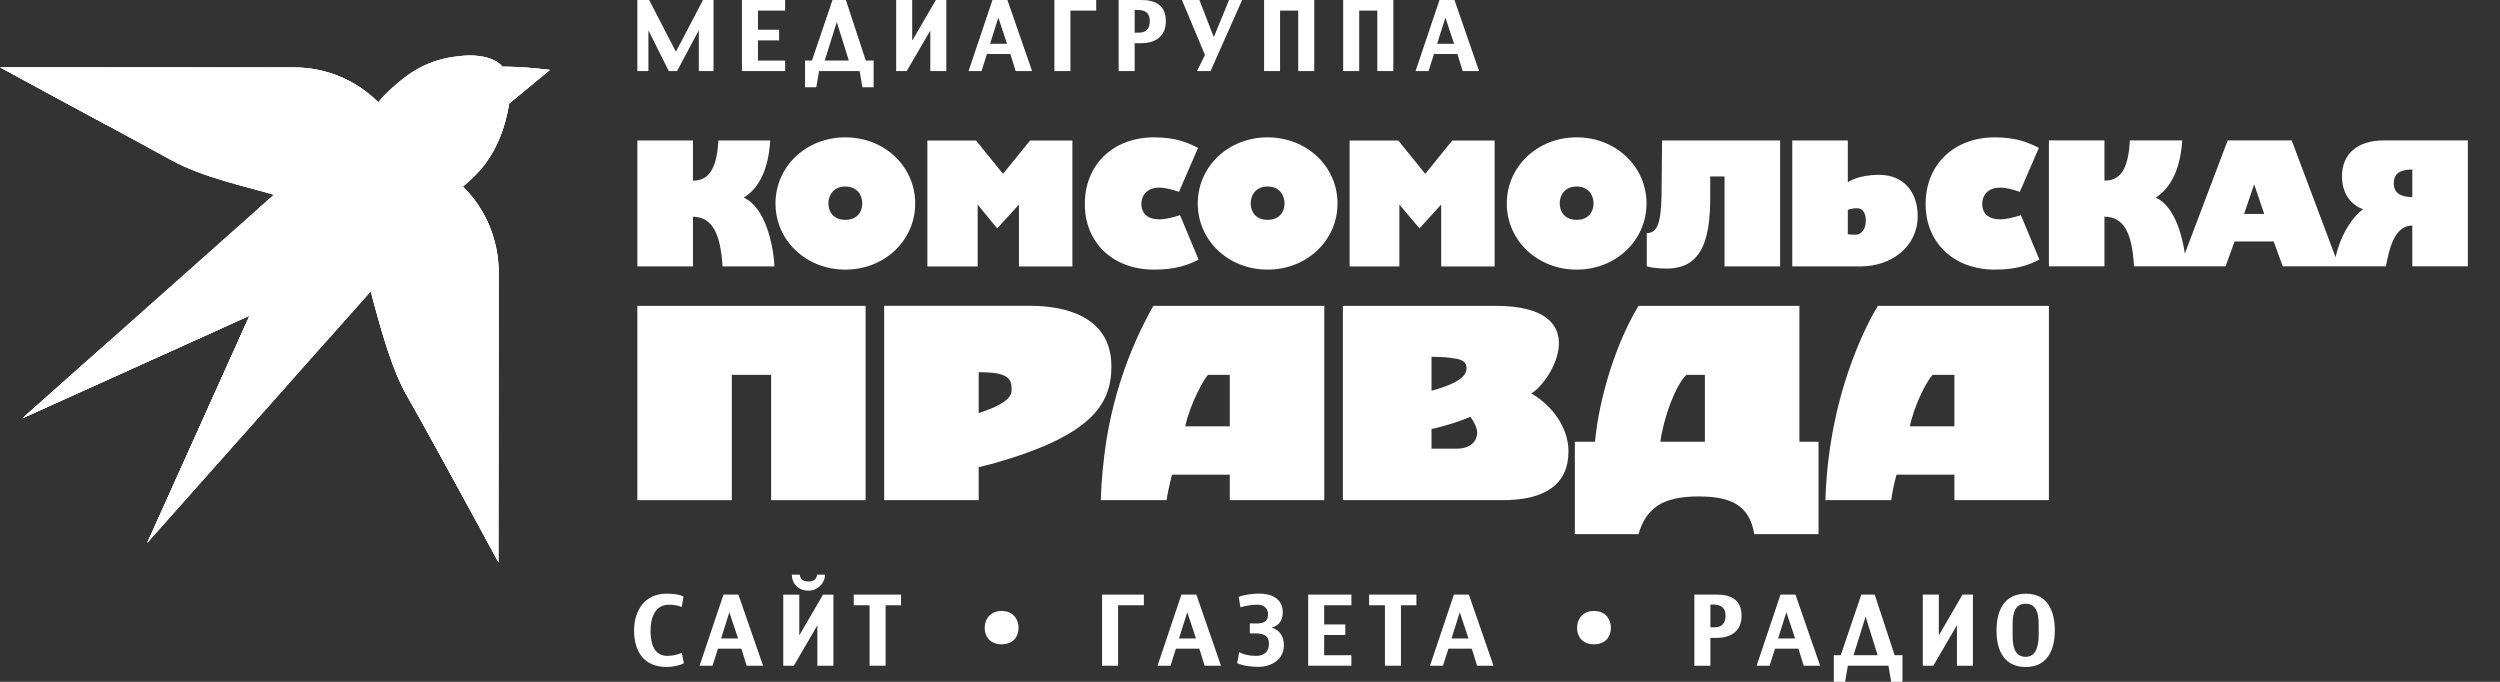 <?xml version="1.0" encoding="UTF-8"?> <svg xmlns="http://www.w3.org/2000/svg" width="66" height="18" viewBox="0 0 66 18" fill="none"><rect x="0" y="0" width="66" height="18" fill="#333333" stroke="none"/><path fill-rule="evenodd" clip-rule="evenodd" d="M17.596 17.608C17.001 17.608 16.74 17.2 16.74 16.645C16.74 16.114 17.023 15.673 17.594 15.673C17.724 15.673 17.926 15.686 18.044 15.748L17.998 16.026C17.904 15.981 17.766 15.964 17.661 15.964C17.283 15.964 17.174 16.332 17.174 16.645C17.174 16.952 17.243 17.315 17.624 17.315C17.746 17.315 17.889 17.285 18.002 17.235L18.054 17.51C17.931 17.577 17.733 17.608 17.596 17.608Z" fill="white"></path><path fill-rule="evenodd" clip-rule="evenodd" d="M19.255 16.164L19.037 16.855H19.485L19.255 16.164ZM19.712 17.575L19.572 17.125H18.954L18.811 17.575H18.469L19.1 15.698H19.494L20.145 17.575H19.712Z" fill="white"></path><path fill-rule="evenodd" clip-rule="evenodd" d="M21.343 15.594C21.093 15.594 20.906 15.425 20.906 15.171H21.115C21.126 15.306 21.219 15.351 21.343 15.351C21.466 15.351 21.559 15.304 21.569 15.171H21.779C21.779 15.407 21.576 15.594 21.343 15.594ZM21.579 17.576V16.52H21.572L20.956 17.576H20.678V15.699H21.101V16.758H21.111L21.727 15.699H22.002V17.576H21.579Z" fill="white"></path><path fill-rule="evenodd" clip-rule="evenodd" d="M23.38 15.979V17.575H22.957V15.979H22.539V15.698H23.787V15.979H23.38Z" fill="white"></path><path fill-rule="evenodd" clip-rule="evenodd" d="M29.518 15.979V17.575H29.095V15.698H30.198V15.979H29.518Z" fill="white"></path><path fill-rule="evenodd" clip-rule="evenodd" d="M31.344 16.164L31.126 16.855H31.574L31.344 16.164ZM31.802 17.575L31.662 17.125H31.044L30.901 17.575H30.559L31.189 15.698H31.584L32.234 17.575H31.802Z" fill="white"></path><path fill-rule="evenodd" clip-rule="evenodd" d="M33.215 17.605C33.037 17.605 32.824 17.58 32.661 17.508L32.714 17.215C32.852 17.29 33.01 17.315 33.164 17.315C33.37 17.315 33.5 17.209 33.5 16.997C33.5 16.689 33.215 16.722 32.995 16.722V16.457C33.202 16.457 33.477 16.507 33.477 16.214C33.477 16.052 33.354 15.964 33.199 15.964C33.047 15.964 32.894 15.989 32.747 16.032L32.702 15.757C32.864 15.697 33.072 15.671 33.245 15.671C33.56 15.671 33.865 15.801 33.865 16.162C33.865 16.367 33.778 16.512 33.575 16.567C33.79 16.644 33.895 16.802 33.895 17.03C33.895 17.416 33.567 17.605 33.215 17.605Z" fill="white"></path><path fill-rule="evenodd" clip-rule="evenodd" d="M34.536 17.575V15.698H35.677V15.979H34.958V16.485H35.516V16.764H34.958V17.298H35.677V17.575H34.536Z" fill="white"></path><path fill-rule="evenodd" clip-rule="evenodd" d="M36.985 15.979V17.575H36.562V15.979H36.144V15.698H37.393V15.979H36.985Z" fill="white"></path><path fill-rule="evenodd" clip-rule="evenodd" d="M38.538 16.164L38.32 16.855H38.768L38.538 16.164ZM38.996 17.575L38.855 17.125H38.238L38.094 17.575H37.752L38.383 15.698H38.778L39.429 17.575H38.996Z" fill="white"></path><path fill-rule="evenodd" clip-rule="evenodd" d="M45.239 15.961H45.154V16.561H45.259C45.464 16.561 45.554 16.452 45.554 16.251C45.554 16.046 45.434 15.961 45.239 15.961ZM45.322 16.839H45.154V17.575H44.731V15.698H45.329C45.709 15.698 45.977 15.843 45.977 16.256C45.977 16.661 45.7 16.839 45.322 16.839Z" fill="white"></path><path fill-rule="evenodd" clip-rule="evenodd" d="M47.16 16.164L46.942 16.855H47.391L47.16 16.164ZM47.618 17.575L47.478 17.125H46.86L46.717 17.575H46.375L47.005 15.698H47.401L48.051 17.575H47.618Z" fill="white"></path><path fill-rule="evenodd" clip-rule="evenodd" d="M49.252 16.278L48.934 17.297H49.569L49.252 16.278ZM49.927 18L49.855 17.574H48.783L48.711 18H48.413V17.297H48.596L49.139 15.697H49.492L50.018 17.297H50.225V18H49.927Z" fill="white"></path><path fill-rule="evenodd" clip-rule="evenodd" d="M51.663 17.575V16.519H51.655L51.04 17.575H50.762V15.698H51.185V16.757H51.195L51.81 15.698H52.085V17.575H51.663Z" fill="white"></path><path fill-rule="evenodd" clip-rule="evenodd" d="M53.821 16.532C53.821 16.287 53.808 15.939 53.478 15.939C53.146 15.939 53.133 16.279 53.133 16.53V16.755C53.133 16.998 53.156 17.341 53.478 17.341C53.781 17.341 53.821 16.99 53.821 16.758V16.532ZM52.708 16.648C52.708 16.13 52.9 15.674 53.488 15.674C54.066 15.674 54.247 16.144 54.247 16.645C54.247 17.153 54.053 17.609 53.478 17.609C52.9 17.609 52.708 17.158 52.708 16.648Z" fill="white"></path><path fill-rule="evenodd" clip-rule="evenodd" d="M18.449 1.876V0.8L17.874 1.876H17.656L17.118 0.8V1.876H16.826V0H17.138L17.844 1.366L18.559 0H18.837V1.876H18.449Z" fill="white"></path><path fill-rule="evenodd" clip-rule="evenodd" d="M19.587 1.876V0H20.728V0.28H20.01V0.785H20.568V1.066H20.01V1.599H20.728V1.876H19.587Z" fill="white"></path><path fill-rule="evenodd" clip-rule="evenodd" d="M22.091 0.581L21.773 1.599H22.409L22.091 0.581ZM22.767 2.303L22.694 1.877H21.623L21.55 2.303H21.253V1.599H21.435L21.978 0H22.331L22.857 1.599H23.064V2.303H22.767Z" fill="white"></path><path fill-rule="evenodd" clip-rule="evenodd" d="M24.56 1.876V0.82H24.552L23.937 1.876H23.659V0H24.082V1.058H24.092L24.707 0H24.983V1.876H24.56Z" fill="white"></path><path fill-rule="evenodd" clip-rule="evenodd" d="M26.356 0.465L26.138 1.156H26.586L26.356 0.465ZM26.814 1.876L26.673 1.426H26.056L25.912 1.876H25.57L26.201 0H26.596L27.247 1.876H26.814Z" fill="white"></path><path fill-rule="evenodd" clip-rule="evenodd" d="M28.259 0.28V1.876H27.836V0H28.94V0.28H28.259Z" fill="white"></path><path fill-rule="evenodd" clip-rule="evenodd" d="M30.04 0.263H29.955V0.863H30.06C30.265 0.863 30.355 0.754 30.355 0.553C30.355 0.348 30.235 0.263 30.04 0.263ZM30.123 1.141H29.955V1.877H29.532V0H30.13C30.51 0 30.778 0.145 30.778 0.558C30.778 0.963 30.5 1.141 30.123 1.141Z" fill="white"></path><path fill-rule="evenodd" clip-rule="evenodd" d="M31.959 1.876H31.601L31.811 1.451L31.203 0H31.664L32.044 0.981L32.447 0H32.792L31.959 1.876Z" fill="white"></path><path fill-rule="evenodd" clip-rule="evenodd" d="M34.273 1.876V0.28H33.794V1.876H33.372V0H34.696V1.876H34.273Z" fill="white"></path><path fill-rule="evenodd" clip-rule="evenodd" d="M36.361 1.876V0.28H35.883V1.876H35.46V0H36.784V1.876H36.361Z" fill="white"></path><path fill-rule="evenodd" clip-rule="evenodd" d="M38.158 0.465L37.94 1.156H38.388L38.158 0.465ZM38.615 1.876L38.475 1.426H37.857L37.714 1.876H37.372L38.002 0H38.398L39.048 1.876H38.615Z" fill="white"></path><path fill-rule="evenodd" clip-rule="evenodd" d="M63.685 5.202C63.219 5.202 63.196 4.954 63.196 4.838C63.196 4.583 63.359 4.475 63.685 4.475V5.202ZM59.244 5.648L59.51 4.866L59.775 5.648H59.244ZM62.931 3.707C62.246 3.707 61.828 4.056 61.828 4.657C61.828 5.132 62.093 5.424 62.387 5.523C62.107 5.718 61.786 6.207 61.66 6.793L60.501 3.707H58.811L57.68 6.695C57.596 6.123 57.373 5.424 56.912 5.216C57.331 4.95 57.568 4.419 57.61 3.707H56.228C56.186 4.559 55.921 4.768 55.557 4.768V3.707H54.091V7.031H55.557V5.718C56.088 5.732 56.284 6.165 56.339 7.031H58.755L58.993 6.374H60.026L60.264 7.031H62.987C63.077 6.562 63.215 5.955 63.685 5.955V7.031H65.151V3.707H62.931Z" fill="white"></path><path fill-rule="evenodd" clip-rule="evenodd" d="M41.624 4.924C41.945 4.924 42.07 5.162 42.07 5.372C42.07 5.581 41.945 5.804 41.624 5.804C41.302 5.804 41.176 5.581 41.176 5.372C41.176 5.162 41.302 4.924 41.624 4.924ZM41.624 7.118C42.657 7.118 43.468 6.35 43.468 5.372C43.468 4.394 42.657 3.626 41.624 3.626C40.59 3.626 39.779 4.394 39.779 5.372C39.779 6.35 40.59 7.118 41.624 7.118Z" fill="white"></path><path fill-rule="evenodd" clip-rule="evenodd" d="M25.81 5.4L26.187 5.862L26.326 6.029L26.9 5.4V7.035H28.311V3.71H27.193L26.48 4.59C26.115 4.138 26.282 4.344 25.768 3.71H24.483V7.035H25.81V5.4Z" fill="white"></path><path fill-rule="evenodd" clip-rule="evenodd" d="M48.782 6.181V5.539C48.798 5.528 48.933 5.497 49.02 5.497C49.174 5.497 49.258 5.623 49.258 5.818C49.258 6.013 49.174 6.167 49.02 6.195C48.949 6.195 48.833 6.198 48.782 6.181ZM49.118 7.033C49.928 7.033 50.627 6.517 50.627 5.706C50.627 5.077 50.264 4.616 49.607 4.616C49.044 4.616 48.79 4.807 48.782 4.812V3.708H47.316V7.033H49.118Z" fill="white"></path><path fill-rule="evenodd" clip-rule="evenodd" d="M45.009 11.662H43.833C43.927 10.997 44.231 10.181 44.519 9.896H45.009V11.662ZM47.504 8.075H43.257C42.67 9.041 42.22 10.471 42.108 11.662H41.576V14.101H43.257C43.458 13.407 43.901 13.106 44.841 13.106C45.682 13.106 46.187 13.33 46.313 14.101H48.009V11.662H47.504V8.075Z" fill="white"></path><path fill-rule="evenodd" clip-rule="evenodd" d="M44.201 7.075C44.955 6.978 45.15 6.252 45.15 5.203V4.658H45.528V7.033H46.995V3.708H43.879L43.865 5.161C43.851 5.958 43.725 6.153 43.475 6.153V7.033C43.702 7.095 44.097 7.102 44.201 7.075Z" fill="white"></path><path fill-rule="evenodd" clip-rule="evenodd" d="M36.943 5.4L37.474 6.029L38.047 5.4V7.035H39.458V3.71H38.34C38.247 3.822 38.358 3.684 37.627 4.59L36.915 3.71H35.63V7.035H36.943V5.4Z" fill="white"></path><path fill-rule="evenodd" clip-rule="evenodd" d="M38.451 11.845H37.792V11.326C38.154 11.249 38.571 11.112 38.815 11.004C38.899 11.102 38.997 11.298 38.997 11.41C38.997 11.648 38.829 11.845 38.451 11.845ZM37.792 9.42C38.044 9.42 38.24 9.434 38.395 9.462C38.604 9.49 38.717 9.56 38.717 9.714C38.717 9.908 38.556 10.105 37.792 10.317V9.42ZM40.426 10.387C40.995 10.049 42.112 8.075 39.488 8.075H35.452V13.204H39.67C40.777 13.204 41.408 12.797 41.408 11.915C41.408 11.298 40.987 10.709 40.426 10.387Z" fill="white"></path><path fill-rule="evenodd" clip-rule="evenodd" d="M26.706 10.246C26.706 9.932 26.487 9.826 25.837 9.826V10.905C26.761 10.607 26.706 10.37 26.706 10.246ZM29.341 9.671C29.341 7.989 27.351 8.074 27.056 8.074H23.342V13.203H25.837V12.334C25.991 12.291 26.132 12.264 26.271 12.222C28.801 11.499 29.341 10.688 29.341 9.671Z" fill="white"></path><path fill-rule="evenodd" clip-rule="evenodd" d="M52.806 5.791C52.499 5.791 52.331 5.638 52.331 5.386C52.331 5.135 52.499 4.953 52.806 4.953C52.96 4.953 53.169 5.009 53.323 5.065L53.826 3.905C53.533 3.752 53.211 3.626 52.666 3.626C51.576 3.626 50.836 4.353 50.836 5.386C50.836 6.406 51.576 7.118 52.666 7.118C53.211 7.118 53.546 7.006 53.84 6.853L53.351 5.68C53.183 5.736 52.96 5.791 52.806 5.791Z" fill="white"></path><path fill-rule="evenodd" clip-rule="evenodd" d="M51.596 9.896V11.256H50.419C50.547 10.66 50.881 10.034 51.022 9.896H51.596ZM49.578 8.075C49.547 8.123 48.282 10.106 48.191 13.203H49.928C49.957 13.008 49.998 12.769 50.069 12.531H51.596V13.203H54.091V8.075H49.578Z" fill="white"></path><path fill-rule="evenodd" clip-rule="evenodd" d="M32.466 11.256H31.289C31.423 10.64 31.803 9.974 31.892 9.896H32.466V11.256ZM30.448 8.075C29.902 9.042 29.425 10.247 29.201 11.676C29.131 12.153 29.075 12.671 29.061 13.204H30.798C30.826 13.008 30.882 12.769 30.939 12.532H32.466V13.204H34.961V8.075H30.448Z" fill="white"></path><path fill-rule="evenodd" clip-rule="evenodd" d="M16.826 8.075V13.204H19.32V9.896H20.358V13.204H22.852V8.075H16.826Z" fill="white"></path><path fill-rule="evenodd" clip-rule="evenodd" d="M22.317 4.924C22.638 4.924 22.764 5.162 22.764 5.372C22.764 5.581 22.638 5.804 22.317 5.804C21.995 5.804 21.87 5.581 21.87 5.372C21.87 5.162 21.995 4.924 22.317 4.924ZM22.317 7.118C23.351 7.118 24.161 6.35 24.161 5.372C24.161 4.394 23.351 3.626 22.317 3.626C21.283 3.626 20.473 4.394 20.473 5.372C20.473 6.35 21.283 7.118 22.317 7.118Z" fill="white"></path><path fill-rule="evenodd" clip-rule="evenodd" d="M18.294 5.72C18.81 5.734 19.02 6.167 19.076 7.033H20.445C20.417 6.432 20.193 5.469 19.635 5.217C20.068 4.952 20.291 4.421 20.334 3.708H18.965C18.922 4.561 18.643 4.77 18.294 4.77V3.708H16.827V7.033H18.294V5.72Z" fill="white"></path><path fill-rule="evenodd" clip-rule="evenodd" d="M30.608 5.791C30.301 5.791 30.133 5.638 30.133 5.386C30.133 5.135 30.301 4.953 30.608 4.953C30.762 4.953 30.971 5.009 31.125 5.065L31.628 3.905C31.335 3.752 31.013 3.626 30.469 3.626C29.379 3.626 28.639 4.353 28.639 5.386C28.639 6.406 29.379 7.118 30.469 7.118C31.013 7.118 31.349 7.006 31.642 6.853L31.153 5.68C30.985 5.736 30.762 5.791 30.608 5.791Z" fill="white"></path><path fill-rule="evenodd" clip-rule="evenodd" d="M33.465 4.924C33.787 4.924 33.912 5.162 33.912 5.372C33.912 5.581 33.787 5.804 33.465 5.804C33.144 5.804 33.018 5.581 33.018 5.372C33.018 5.162 33.144 4.924 33.465 4.924ZM33.465 7.118C34.499 7.118 35.31 6.35 35.31 5.372C35.31 4.394 34.499 3.626 33.465 3.626C32.431 3.626 31.621 4.394 31.621 5.372C31.621 6.35 32.431 7.118 33.465 7.118Z" fill="white"></path><path fill-rule="evenodd" clip-rule="evenodd" d="M26.443 16.13C26.764 16.13 26.89 16.368 26.89 16.577C26.89 16.787 26.764 17.01 26.443 17.01C26.122 17.01 25.996 16.787 25.996 16.577C25.996 16.368 26.122 16.13 26.443 16.13Z" fill="white"></path><path fill-rule="evenodd" clip-rule="evenodd" d="M42.081 16.13C42.403 16.13 42.528 16.368 42.528 16.577C42.528 16.787 42.403 17.01 42.081 17.01C41.76 17.01 41.634 16.787 41.634 16.577C41.634 16.368 41.76 16.13 42.081 16.13Z" fill="white"></path><path fill-rule="evenodd" clip-rule="evenodd" d="M1.915 2.816L0 1.777C0 1.777 5.268 1.78 7.775 1.782C8.604 1.782 9.399 2.112 9.984 2.7C10.101 2.563 10.164 2.489 10.374 2.3C10.802 1.916 11.376 1.487 12.391 1.466C12.677 1.461 13.061 1.522 13.267 1.762C13.697 1.759 14.152 1.802 14.516 1.846L13.443 2.733C13.211 4.134 12.532 4.651 12.221 4.926C12.829 5.525 13.166 6.345 13.165 7.199C13.162 9.7 13.157 14.842 13.157 14.842C13.157 14.842 11.481 11.744 10.728 10.423C10.367 9.788 10.09 8.837 9.787 7.69C9.688 7.805 3.887 14.33 3.887 14.33L6.587 8.337L0.59 11.044C0.59 11.044 6.997 5.353 7.232 5.142C6.55 4.931 5.389 4.708 4.505 4.22C3.576 3.706 1.915 2.816 1.915 2.816Z" fill="white"></path><path fill-rule="evenodd" clip-rule="evenodd" d="M12.391 1.466C11.376 1.487 10.802 1.915 10.374 2.3C10.165 2.489 10.102 2.563 9.985 2.699C9.399 2.112 8.604 1.782 7.775 1.781C5.268 1.78 0 1.777 0 1.777L1.915 2.815C1.915 2.815 3.576 3.707 4.505 4.22C5.389 4.708 6.549 4.93 7.232 5.141C6.997 5.352 0.589 11.044 0.589 11.044L6.586 8.336L3.886 14.33C3.886 14.33 9.688 7.805 9.787 7.69C10.089 8.836 10.367 9.787 10.729 10.422C11.481 11.743 13.157 14.842 13.157 14.842C13.157 14.842 13.162 9.699 13.165 7.199C13.166 6.345 12.829 5.524 12.221 4.926C12.531 4.65 13.211 4.133 13.442 2.732L14.517 1.845C14.152 1.802 13.697 1.758 13.267 1.761C13.069 1.532 12.708 1.466 12.427 1.466C12.415 1.466 12.403 1.466 12.391 1.466Z" fill="white"></path><path fill-rule="evenodd" clip-rule="evenodd" d="M2.867 9.021C3.112 9.049 3.361 9.064 3.615 9.064C4.412 9.064 5.175 8.921 5.878 8.655L0.589 11.043L2.867 9.021Z" fill="white"></path><path fill-rule="evenodd" clip-rule="evenodd" d="M6.586 8.336C6.93 8.154 7.255 7.942 7.557 7.702C7.638 8.106 7.68 8.525 7.68 8.953C7.68 9.38 7.638 9.796 7.558 10.2L3.887 14.329L6.585 8.337L6.586 8.336Z" fill="white"></path><path fill-rule="evenodd" clip-rule="evenodd" d="M1.413 2.542C2.373 2.563 3.282 2.797 4.094 3.197C3.718 3.265 3.329 3.302 2.933 3.302L2.819 3.301C2.308 3.025 1.915 2.814 1.915 2.814L1.413 2.542Z" fill="white"></path><path fill-rule="evenodd" clip-rule="evenodd" d="M4.093 3.197C5.214 2.99 6.232 2.491 7.066 1.781L7.775 1.781C8.603 1.781 9.399 2.112 9.984 2.699C9.983 4.724 9.034 6.535 7.558 7.702C7.407 6.941 7.121 6.229 6.727 5.59L7.231 5.142C6.951 5.055 6.589 4.966 6.2 4.857C5.625 4.166 4.908 3.598 4.093 3.197Z" fill="white"></path><path fill-rule="evenodd" clip-rule="evenodd" d="M12.762 14.114C12.573 13.653 12.468 13.149 12.468 12.62C12.468 11.793 12.724 11.026 13.162 10.392L13.157 14.842L12.762 14.114Z" fill="white"></path><path fill-rule="evenodd" clip-rule="evenodd" d="M10.906 6.683C11.205 8.171 12.022 9.473 13.162 10.39V10.392C12.724 11.025 12.468 11.793 12.468 12.62C12.468 13.149 12.573 13.653 12.764 14.114C12.221 13.116 11.252 11.339 10.729 10.422C10.368 9.786 10.089 8.835 9.788 7.689C10.114 7.307 10.49 6.968 10.906 6.683Z" fill="white"></path><path fill-rule="evenodd" clip-rule="evenodd" d="M10.825 4.668C10.796 4.916 10.781 5.168 10.781 5.423C10.781 5.855 10.824 6.277 10.905 6.685C10.49 6.97 10.114 7.308 9.787 7.69L9.779 7.7L8.628 8.996C8.763 7.27 9.587 5.736 10.825 4.668Z" fill="white"></path><path fill-rule="evenodd" clip-rule="evenodd" d="M10.905 6.684C11.488 6.285 12.149 5.99 12.859 5.827C13.059 6.251 13.165 6.72 13.165 7.198L13.162 10.392C12.022 9.474 11.204 8.172 10.905 6.684Z" fill="white"></path><path fill-rule="evenodd" clip-rule="evenodd" d="M10.825 4.668C11.532 4.059 12.373 3.602 13.298 3.348C13 4.295 12.481 4.695 12.22 4.926C12.487 5.189 12.702 5.494 12.859 5.827C12.149 5.989 11.488 6.284 10.905 6.684C10.824 6.277 10.781 5.855 10.781 5.423C10.781 5.168 10.795 4.915 10.825 4.668Z" fill="white"></path><path fill-rule="evenodd" clip-rule="evenodd" d="M10.825 4.668C10.966 3.473 11.439 2.379 12.147 1.479C12.226 1.472 12.307 1.468 12.391 1.466C12.403 1.466 12.416 1.466 12.427 1.466C12.709 1.466 13.069 1.533 13.266 1.761C13.697 1.759 14.152 1.803 14.517 1.845L13.443 2.733C13.405 2.961 13.355 3.165 13.298 3.349C12.373 3.603 11.532 4.059 10.825 4.668Z" fill="white"></path><path fill-rule="evenodd" clip-rule="evenodd" d="M7.066 1.781C6.232 2.491 5.214 2.99 4.094 3.197C3.282 2.797 2.373 2.564 1.413 2.542L0 1.777C0 1.777 4.395 1.779 7.066 1.781Z" fill="white"></path></svg> 